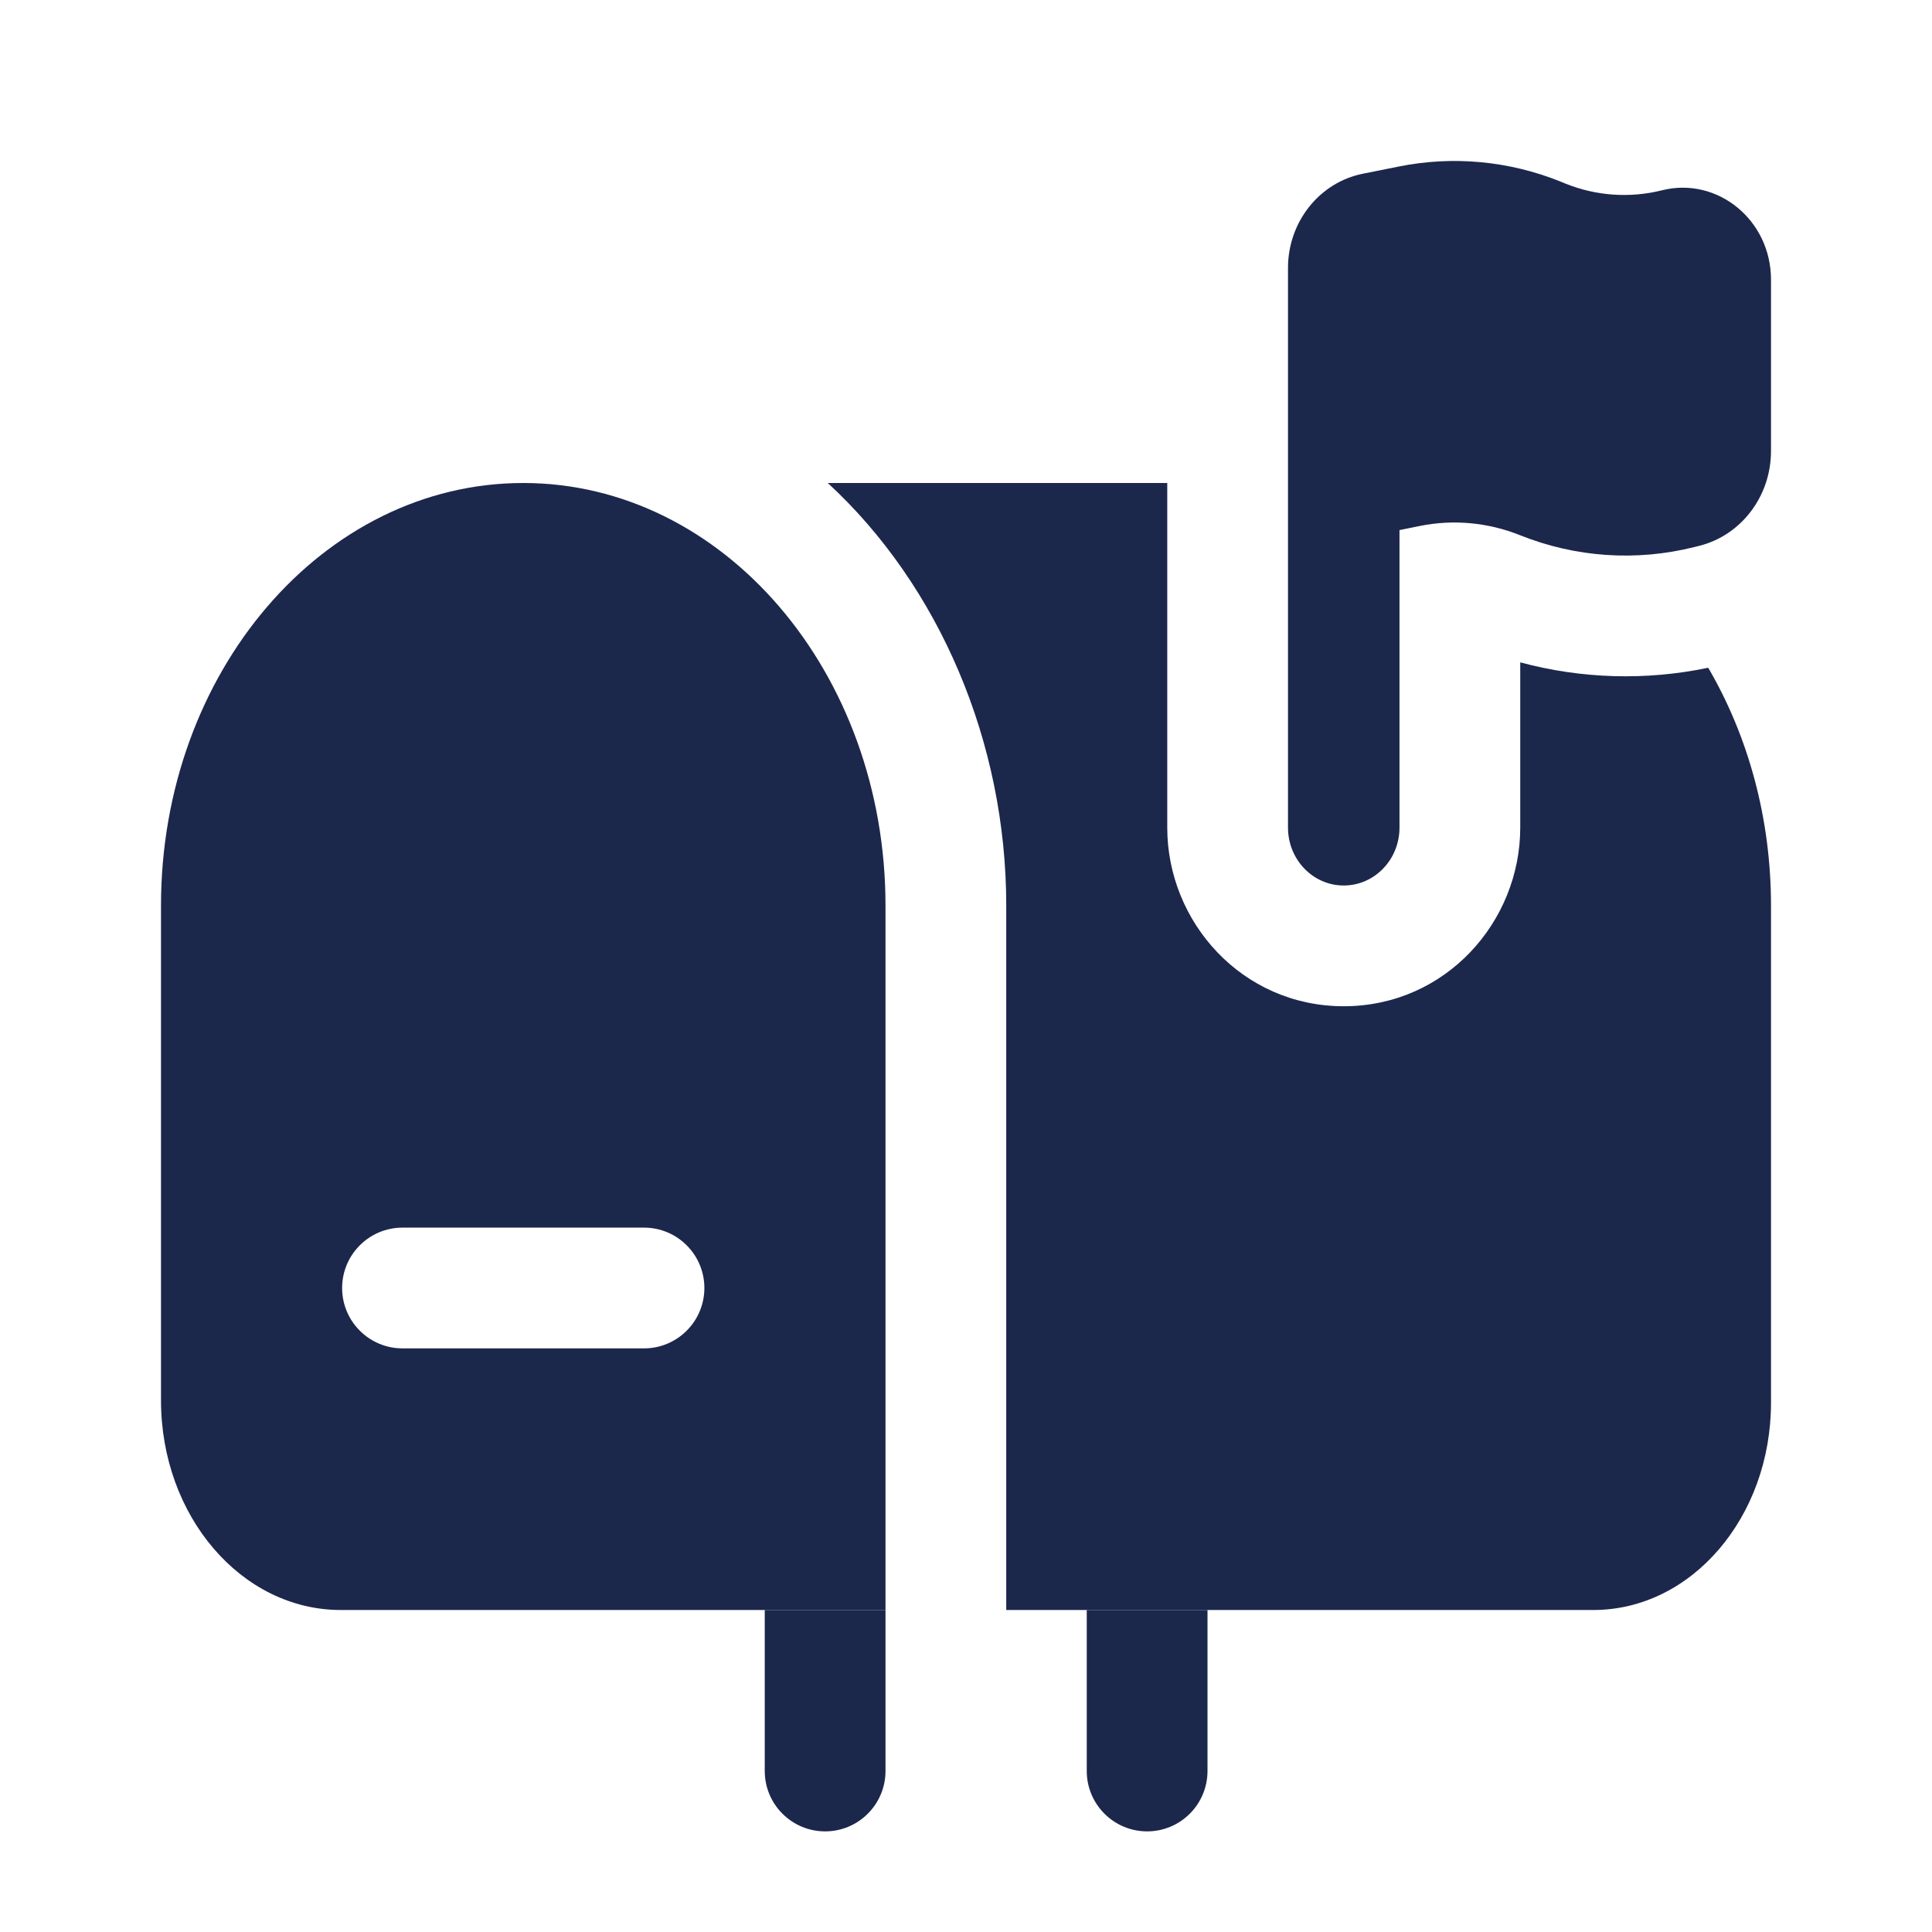 <?xml version="1.0" encoding="utf-8"?>
<svg width="800px" height="800px" viewBox="0 0 24 24" fill="none" xmlns="http://www.w3.org/2000/svg">
<path d="M9.5 20V22C9.5 22.414 9.836 22.75 10.25 22.75C10.664 22.75 11 22.414 11 22V20H9.5Z" fill="#1C274C"/>
<path d="M15 20H13.5V22C13.5 22.414 13.836 22.75 14.25 22.75C14.664 22.75 15 22.414 15 22V20Z" fill="#1C274C"/>
<path fill-rule="evenodd" clip-rule="evenodd" d="M17.385 6.585L17.641 6.533C18.056 6.45 18.486 6.49 18.881 6.648C19.572 6.925 20.327 6.976 21.046 6.796L21.107 6.781C21.631 6.65 22 6.163 22 5.603V3.473C22 2.735 21.336 2.191 20.645 2.364C20.249 2.463 19.833 2.435 19.452 2.283L19.379 2.253C18.742 1.998 18.049 1.934 17.379 2.068L16.93 2.158C16.39 2.266 16 2.757 16 3.328V10.281C16 10.678 16.31 11 16.692 11C17.075 11 17.385 10.678 17.385 10.281V6.585Z" fill="#1C274C"/>
<path d="M14.5 6V10.281C14.5 11.452 15.428 12.5 16.692 12.5C17.957 12.5 18.885 11.452 18.885 10.281V8.228C19.645 8.433 20.445 8.457 21.22 8.295C21.712 9.137 22 10.154 22 11.25V17.425C22 18.847 21.012 20 19.793 20H12.5V11.25C12.5 9.22 11.668 7.276 10.283 6H14.5Z" fill="#1C274C"/>
<path fill-rule="evenodd" clip-rule="evenodd" d="M2 11.25C2 8.351 4.015 6 6.5 6C8.985 6 11 8.351 11 11.25V20H4.233C3 20 2 18.834 2 17.395V11.25ZM4.25 16C4.25 15.586 4.586 15.25 5 15.25H8C8.414 15.25 8.75 15.586 8.75 16C8.75 16.414 8.414 16.75 8 16.75H5C4.586 16.75 4.25 16.414 4.25 16Z" fill="#1C274C"/>
</svg>